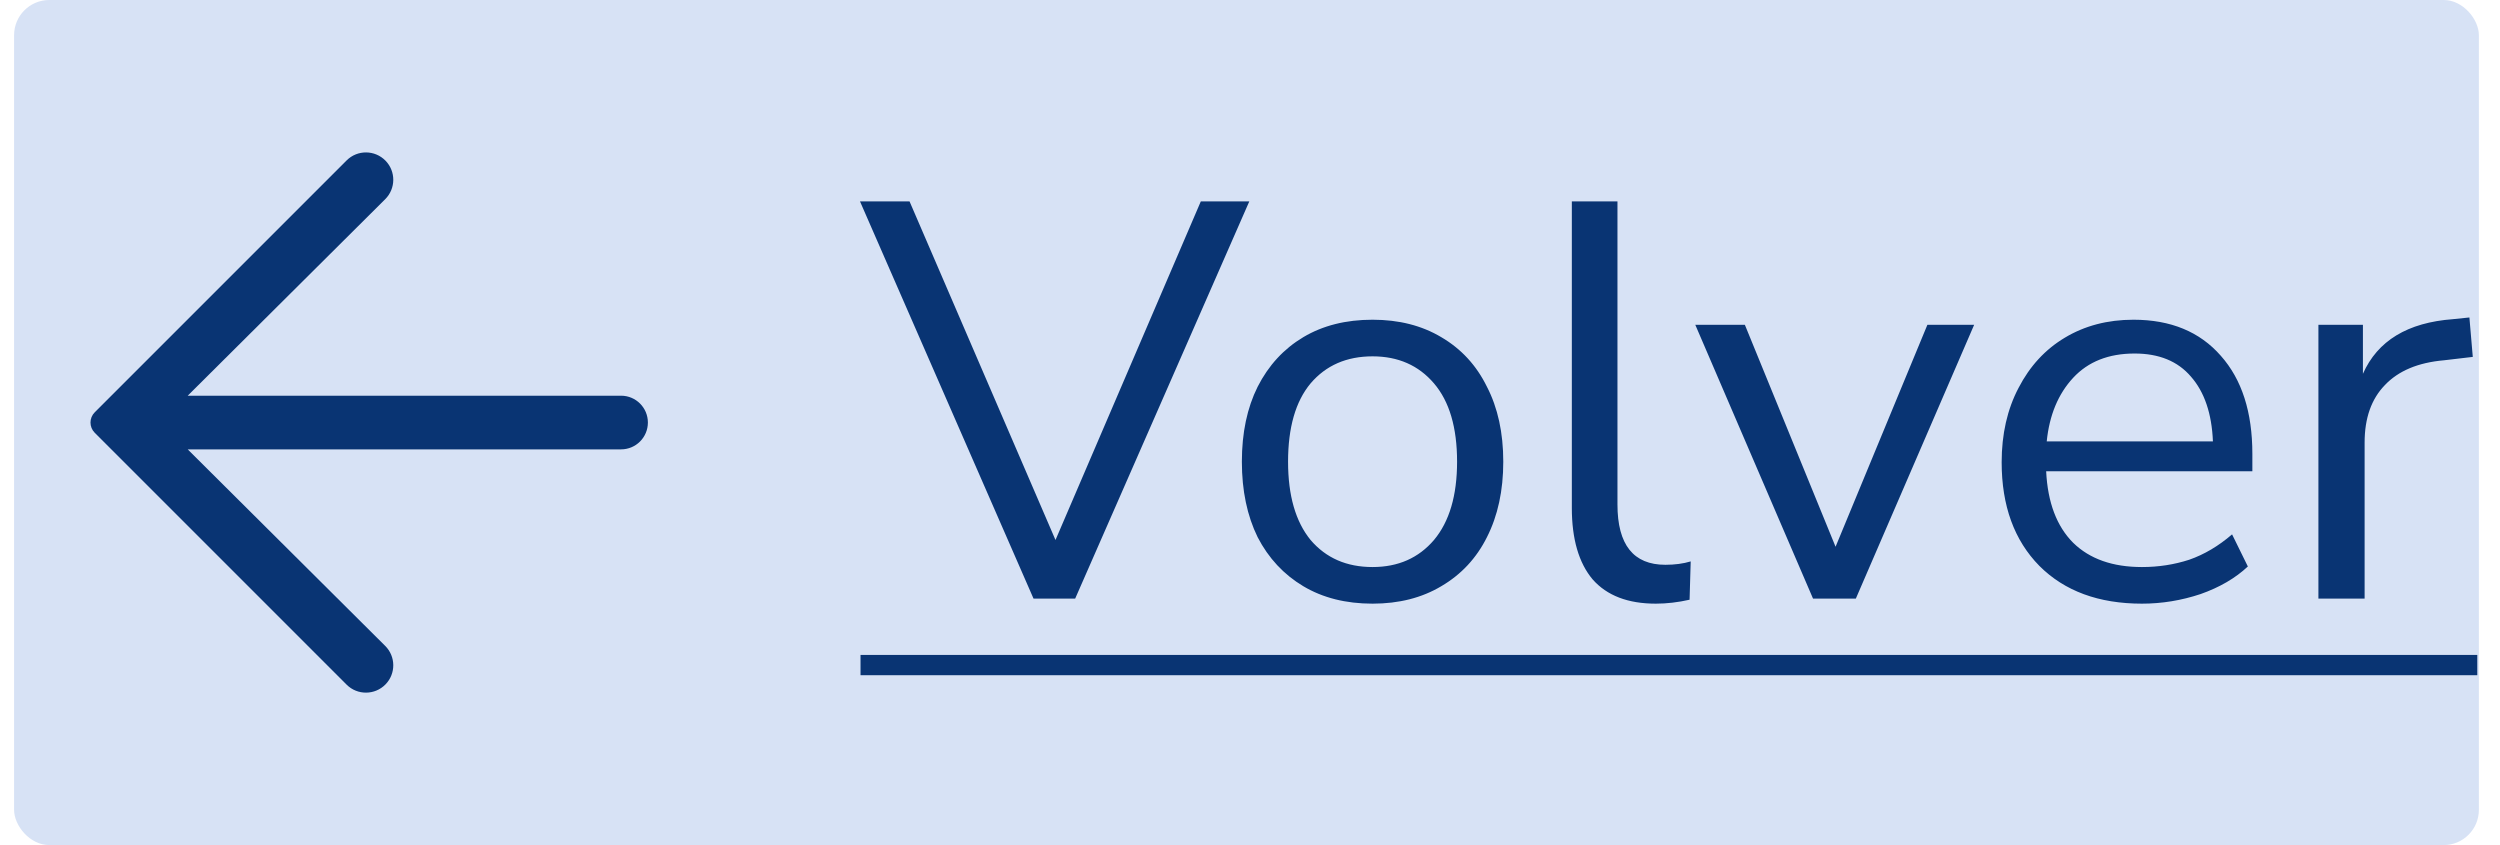 <svg width="71" height="24" viewBox="0 0 71 24" fill="none" xmlns="http://www.w3.org/2000/svg">
<rect x="0.4" width="70" height="24" rx="1" fill="#D7E2F5"/>
<path d="M10.949 19.436C10.647 19.746 10.15 19.75 9.844 19.444L2.69 12.29C2.53 12.13 2.53 11.87 2.69 11.71L9.844 4.556C10.15 4.25 10.647 4.254 10.949 4.564C11.246 4.869 11.242 5.355 10.941 5.656L5.331 11.238H17.638C18.059 11.238 18.4 11.579 18.4 12C18.4 12.421 18.059 12.762 17.638 12.762H5.331L10.941 18.345C11.242 18.645 11.246 19.131 10.949 19.436Z" fill="#093473"/>
<path d="M29.352 17L24.424 5.72H25.831L29.976 15.336L34.103 5.72H35.48L30.535 17H29.352ZM38.981 17.144C38.224 17.144 37.568 16.979 37.013 16.648C36.459 16.317 36.026 15.853 35.717 15.256C35.419 14.648 35.269 13.933 35.269 13.112C35.269 12.291 35.419 11.581 35.717 10.984C36.026 10.376 36.459 9.907 37.013 9.576C37.568 9.245 38.224 9.08 38.981 9.08C39.728 9.08 40.379 9.245 40.933 9.576C41.498 9.907 41.931 10.376 42.229 10.984C42.538 11.581 42.693 12.291 42.693 13.112C42.693 13.933 42.538 14.648 42.229 15.256C41.931 15.853 41.498 16.317 40.933 16.648C40.379 16.979 39.728 17.144 38.981 17.144ZM38.981 16.104C39.706 16.104 40.288 15.848 40.725 15.336C41.163 14.813 41.381 14.072 41.381 13.112C41.381 12.141 41.163 11.4 40.725 10.888C40.288 10.376 39.706 10.12 38.981 10.12C38.245 10.12 37.658 10.376 37.221 10.888C36.794 11.4 36.581 12.141 36.581 13.112C36.581 14.072 36.794 14.813 37.221 15.336C37.658 15.848 38.245 16.104 38.981 16.104ZM47.024 17.144C46.234 17.144 45.637 16.915 45.232 16.456C44.837 15.987 44.64 15.309 44.64 14.424V5.72H45.936V14.328C45.936 15.469 46.389 16.04 47.296 16.04C47.562 16.04 47.803 16.008 48.016 15.944L47.984 17.032C47.653 17.107 47.333 17.144 47.024 17.144ZM51.49 17L48.146 9.224H49.554L52.13 15.528L54.738 9.224H56.066L52.706 17H51.49ZM60.831 17.144C59.605 17.144 58.634 16.787 57.919 16.072C57.205 15.347 56.847 14.365 56.847 13.128C56.847 12.328 57.007 11.624 57.327 11.016C57.647 10.397 58.085 9.923 58.639 9.592C59.205 9.251 59.855 9.08 60.591 9.08C61.647 9.08 62.474 9.421 63.071 10.104C63.669 10.776 63.967 11.704 63.967 12.888V13.384H58.111C58.154 14.269 58.41 14.947 58.879 15.416C59.349 15.875 59.999 16.104 60.831 16.104C61.301 16.104 61.749 16.035 62.175 15.896C62.602 15.747 63.007 15.507 63.391 15.176L63.839 16.088C63.487 16.419 63.039 16.68 62.495 16.872C61.951 17.053 61.397 17.144 60.831 17.144ZM60.623 10.04C59.887 10.04 59.306 10.269 58.879 10.728C58.453 11.187 58.202 11.789 58.127 12.536H62.847C62.815 11.747 62.607 11.133 62.223 10.696C61.85 10.259 61.317 10.04 60.623 10.04ZM65.843 17V9.224H67.107V10.616C67.523 9.677 68.376 9.16 69.667 9.064L70.131 9.016L70.227 10.136L69.411 10.232C68.675 10.296 68.115 10.531 67.731 10.936C67.347 11.331 67.155 11.875 67.155 12.568V17H65.843Z" fill="#093473"/>
<path d="M24.439 18.6H70.355V19.176H24.439V18.6Z" fill="#093473"/>
</svg>
